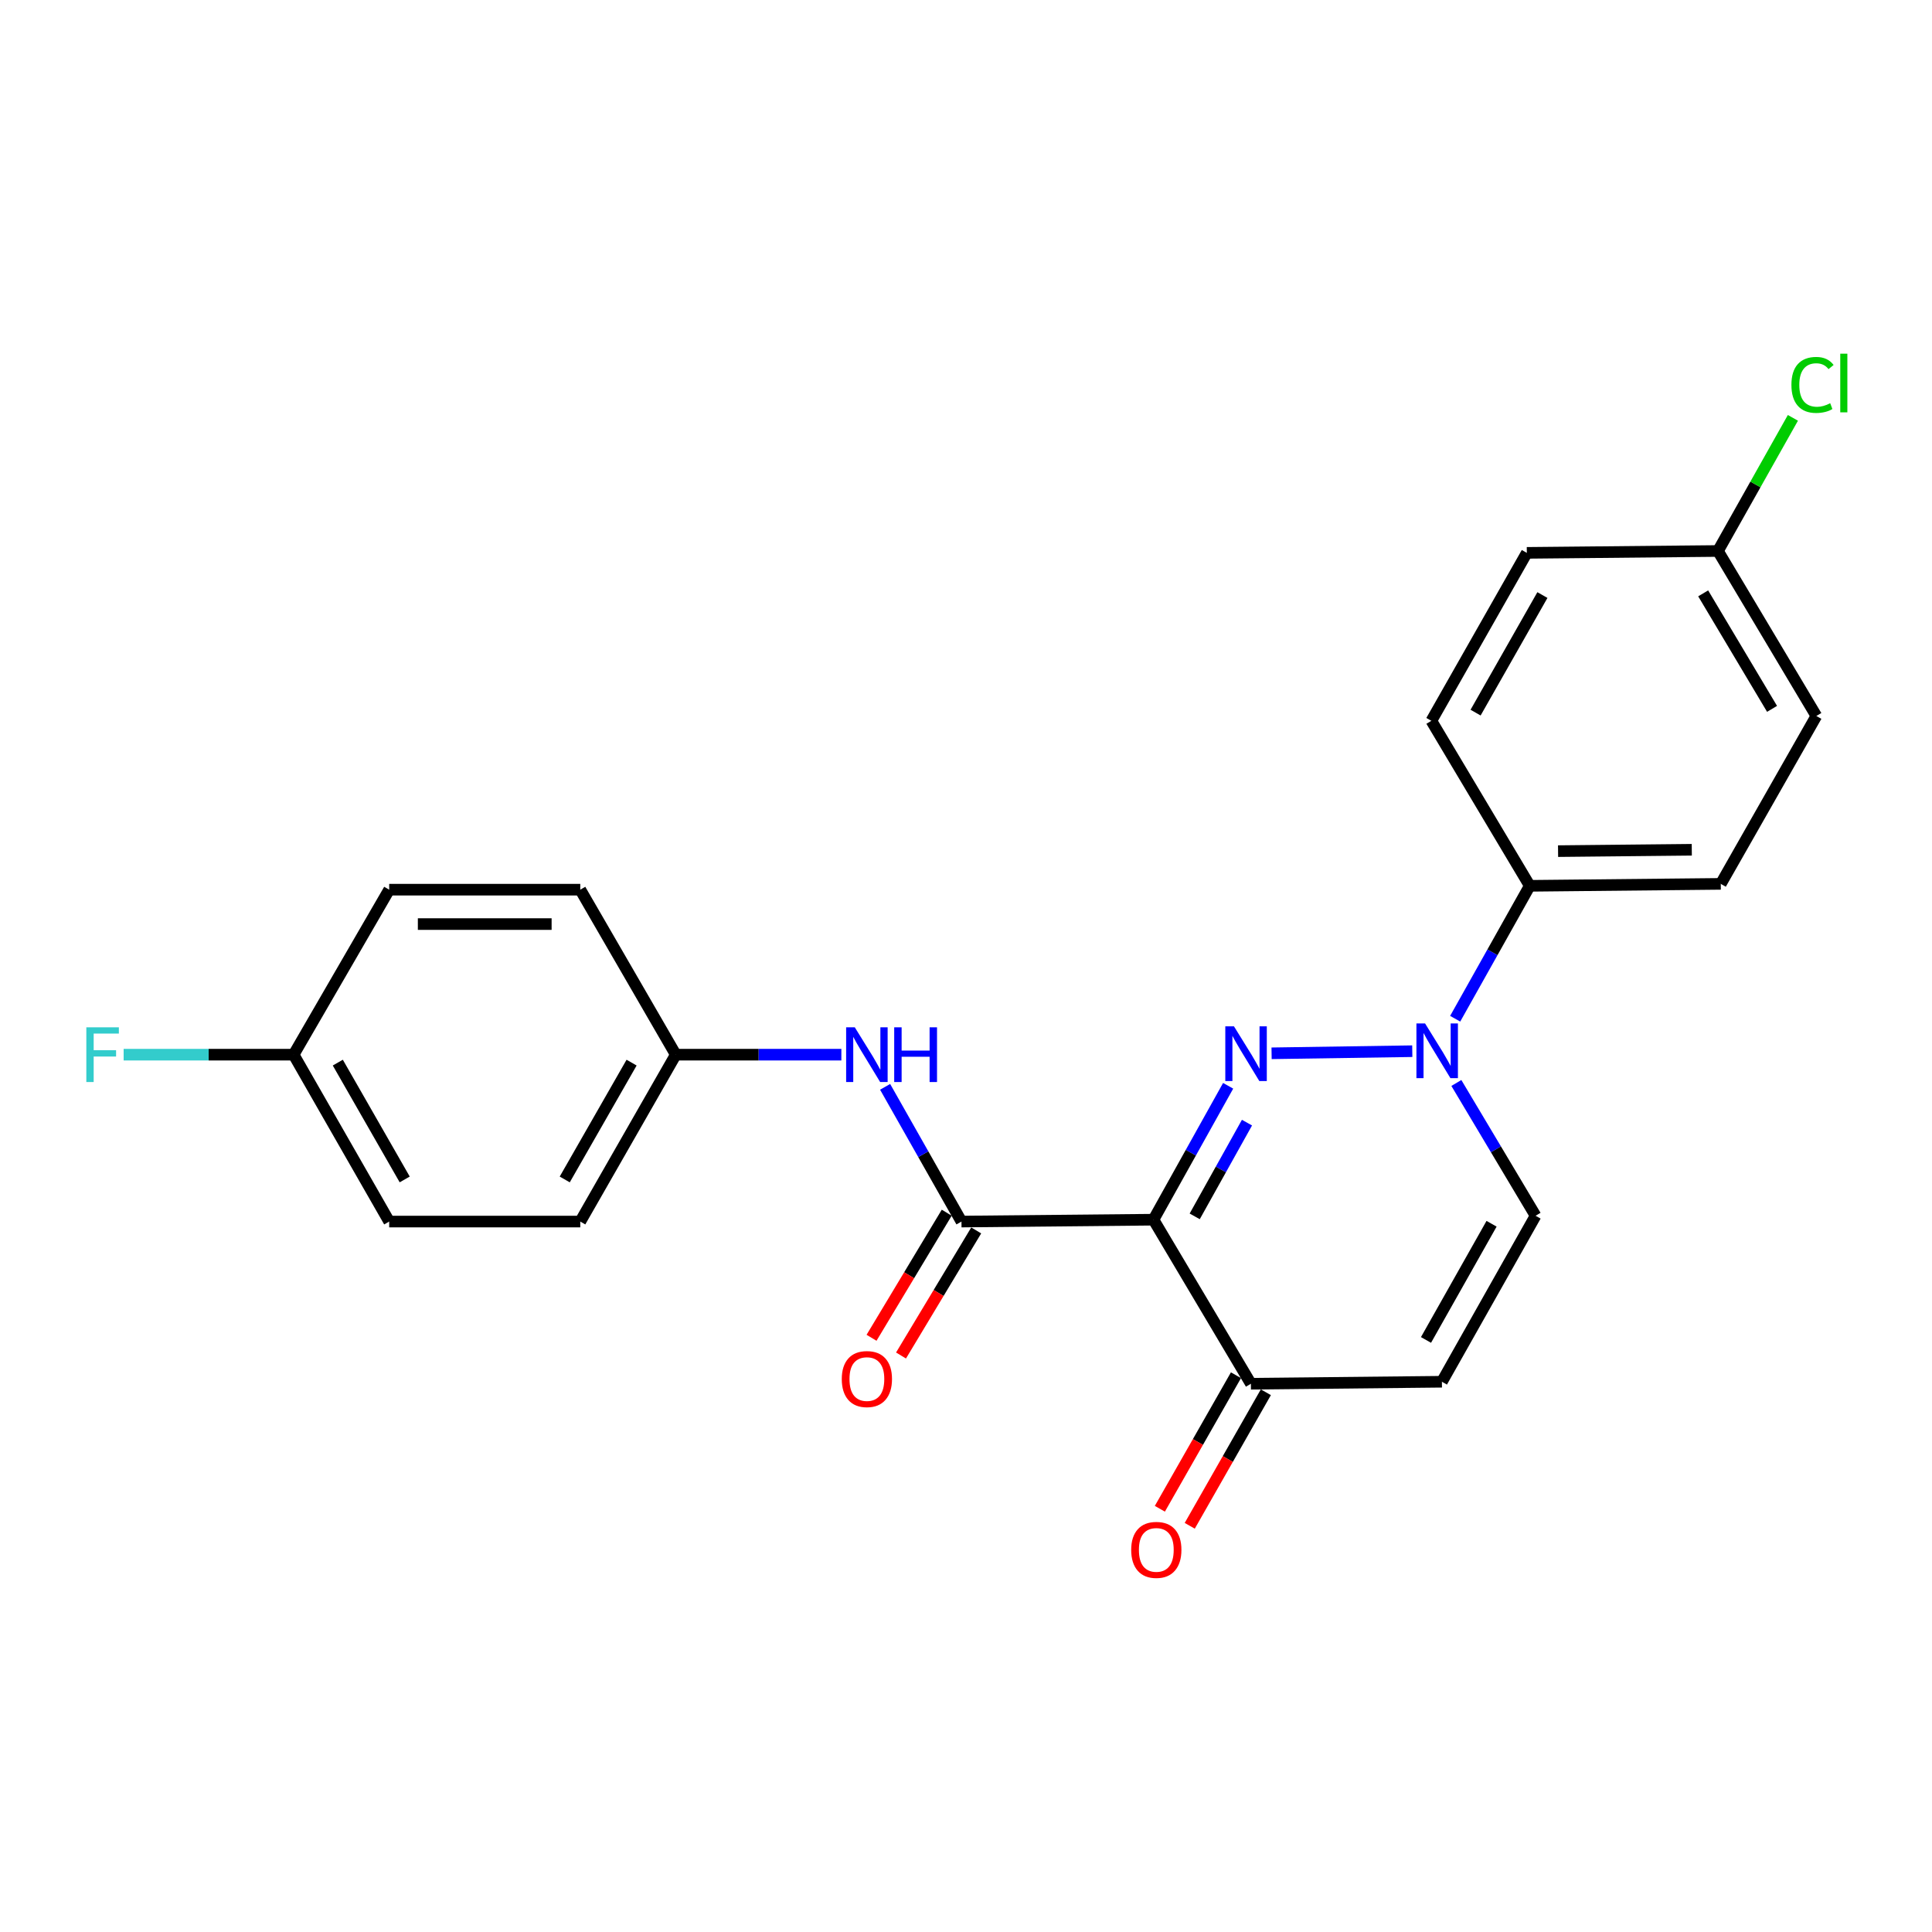 <?xml version='1.0' encoding='iso-8859-1'?>
<svg version='1.1' baseProfile='full'
              xmlns='http://www.w3.org/2000/svg'
                      xmlns:rdkit='http://www.rdkit.org/xml'
                      xmlns:xlink='http://www.w3.org/1999/xlink'
                  xml:space='preserve'
width='1000px' height='1000px' viewBox='0 0 1000 1000'>
<!-- END OF HEADER -->
<rect style='opacity:1.0;fill:#FFFFFF;stroke:none' width='1000' height='1000' x='0' y='0'> </rect>
<path class='bond-0' d='M 635.686,562.004 L 616.359,596.658' style='fill:none;fill-rule:evenodd;stroke:#0000FF;stroke-width:6px;stroke-linecap:butt;stroke-linejoin:miter;stroke-opacity:1' />
<path class='bond-0' d='M 616.359,596.658 L 597.032,631.311' style='fill:none;fill-rule:evenodd;stroke:#000000;stroke-width:6px;stroke-linecap:butt;stroke-linejoin:miter;stroke-opacity:1' />
<path class='bond-0' d='M 645.437,581.073 L 631.908,605.33' style='fill:none;fill-rule:evenodd;stroke:#0000FF;stroke-width:6px;stroke-linecap:butt;stroke-linejoin:miter;stroke-opacity:1' />
<path class='bond-0' d='M 631.908,605.33 L 618.379,629.587' style='fill:none;fill-rule:evenodd;stroke:#000000;stroke-width:6px;stroke-linecap:butt;stroke-linejoin:miter;stroke-opacity:1' />
<path class='bond-1' d='M 658.169,545.186 L 730.996,544.094' style='fill:none;fill-rule:evenodd;stroke:#0000FF;stroke-width:6px;stroke-linecap:butt;stroke-linejoin:miter;stroke-opacity:1' />
<path class='bond-2' d='M 597.032,631.311 L 497.653,632.28' style='fill:none;fill-rule:evenodd;stroke:#000000;stroke-width:6px;stroke-linecap:butt;stroke-linejoin:miter;stroke-opacity:1' />
<path class='bond-3' d='M 597.032,631.311 L 647.468,716.219' style='fill:none;fill-rule:evenodd;stroke:#000000;stroke-width:6px;stroke-linecap:butt;stroke-linejoin:miter;stroke-opacity:1' />
<path class='bond-5' d='M 753.809,560.546 L 774.309,594.91' style='fill:none;fill-rule:evenodd;stroke:#0000FF;stroke-width:6px;stroke-linecap:butt;stroke-linejoin:miter;stroke-opacity:1' />
<path class='bond-5' d='M 774.309,594.91 L 794.81,629.273' style='fill:none;fill-rule:evenodd;stroke:#000000;stroke-width:6px;stroke-linecap:butt;stroke-linejoin:miter;stroke-opacity:1' />
<path class='bond-7' d='M 753.199,527.293 L 772.501,492.896' style='fill:none;fill-rule:evenodd;stroke:#0000FF;stroke-width:6px;stroke-linecap:butt;stroke-linejoin:miter;stroke-opacity:1' />
<path class='bond-7' d='M 772.501,492.896 L 791.803,458.499' style='fill:none;fill-rule:evenodd;stroke:#000000;stroke-width:6px;stroke-linecap:butt;stroke-linejoin:miter;stroke-opacity:1' />
<path class='bond-6' d='M 497.653,632.28 L 477.892,597.411' style='fill:none;fill-rule:evenodd;stroke:#000000;stroke-width:6px;stroke-linecap:butt;stroke-linejoin:miter;stroke-opacity:1' />
<path class='bond-6' d='M 477.892,597.411 L 458.131,562.541' style='fill:none;fill-rule:evenodd;stroke:#0000FF;stroke-width:6px;stroke-linecap:butt;stroke-linejoin:miter;stroke-opacity:1' />
<path class='bond-8' d='M 490.023,627.694 L 470.565,660.064' style='fill:none;fill-rule:evenodd;stroke:#000000;stroke-width:6px;stroke-linecap:butt;stroke-linejoin:miter;stroke-opacity:1' />
<path class='bond-8' d='M 470.565,660.064 L 451.106,692.434' style='fill:none;fill-rule:evenodd;stroke:#FF0000;stroke-width:6px;stroke-linecap:butt;stroke-linejoin:miter;stroke-opacity:1' />
<path class='bond-8' d='M 505.283,636.867 L 485.824,669.237' style='fill:none;fill-rule:evenodd;stroke:#000000;stroke-width:6px;stroke-linecap:butt;stroke-linejoin:miter;stroke-opacity:1' />
<path class='bond-8' d='M 485.824,669.237 L 466.366,701.607' style='fill:none;fill-rule:evenodd;stroke:#FF0000;stroke-width:6px;stroke-linecap:butt;stroke-linejoin:miter;stroke-opacity:1' />
<path class='bond-9' d='M 639.733,711.811 L 620.037,746.373' style='fill:none;fill-rule:evenodd;stroke:#000000;stroke-width:6px;stroke-linecap:butt;stroke-linejoin:miter;stroke-opacity:1' />
<path class='bond-9' d='M 620.037,746.373 L 600.34,780.935' style='fill:none;fill-rule:evenodd;stroke:#FF0000;stroke-width:6px;stroke-linecap:butt;stroke-linejoin:miter;stroke-opacity:1' />
<path class='bond-9' d='M 655.202,720.626 L 635.506,755.189' style='fill:none;fill-rule:evenodd;stroke:#000000;stroke-width:6px;stroke-linecap:butt;stroke-linejoin:miter;stroke-opacity:1' />
<path class='bond-9' d='M 635.506,755.189 L 615.809,789.751' style='fill:none;fill-rule:evenodd;stroke:#FF0000;stroke-width:6px;stroke-linecap:butt;stroke-linejoin:miter;stroke-opacity:1' />
<path class='bond-23' d='M 647.468,716.219 L 746.332,715.19' style='fill:none;fill-rule:evenodd;stroke:#000000;stroke-width:6px;stroke-linecap:butt;stroke-linejoin:miter;stroke-opacity:1' />
<path class='bond-4' d='M 746.332,715.19 L 794.81,629.273' style='fill:none;fill-rule:evenodd;stroke:#000000;stroke-width:6px;stroke-linecap:butt;stroke-linejoin:miter;stroke-opacity:1' />
<path class='bond-4' d='M 738.097,693.553 L 772.032,633.411' style='fill:none;fill-rule:evenodd;stroke:#000000;stroke-width:6px;stroke-linecap:butt;stroke-linejoin:miter;stroke-opacity:1' />
<path class='bond-12' d='M 435.487,545.899 L 392.632,545.899' style='fill:none;fill-rule:evenodd;stroke:#0000FF;stroke-width:6px;stroke-linecap:butt;stroke-linejoin:miter;stroke-opacity:1' />
<path class='bond-12' d='M 392.632,545.899 L 349.777,545.899' style='fill:none;fill-rule:evenodd;stroke:#000000;stroke-width:6px;stroke-linecap:butt;stroke-linejoin:miter;stroke-opacity:1' />
<path class='bond-10' d='M 791.803,458.499 L 890.677,457.49' style='fill:none;fill-rule:evenodd;stroke:#000000;stroke-width:6px;stroke-linecap:butt;stroke-linejoin:miter;stroke-opacity:1' />
<path class='bond-10' d='M 806.452,440.544 L 875.664,439.837' style='fill:none;fill-rule:evenodd;stroke:#000000;stroke-width:6px;stroke-linecap:butt;stroke-linejoin:miter;stroke-opacity:1' />
<path class='bond-11' d='M 791.803,458.499 L 740.872,373.096' style='fill:none;fill-rule:evenodd;stroke:#000000;stroke-width:6px;stroke-linecap:butt;stroke-linejoin:miter;stroke-opacity:1' />
<path class='bond-16' d='M 890.677,457.49 L 940.144,370.594' style='fill:none;fill-rule:evenodd;stroke:#000000;stroke-width:6px;stroke-linecap:butt;stroke-linejoin:miter;stroke-opacity:1' />
<path class='bond-15' d='M 740.872,373.096 L 790.28,286.161' style='fill:none;fill-rule:evenodd;stroke:#000000;stroke-width:6px;stroke-linecap:butt;stroke-linejoin:miter;stroke-opacity:1' />
<path class='bond-15' d='M 763.762,368.853 L 798.348,307.999' style='fill:none;fill-rule:evenodd;stroke:#000000;stroke-width:6px;stroke-linecap:butt;stroke-linejoin:miter;stroke-opacity:1' />
<path class='bond-19' d='M 349.777,545.899 L 300.349,460.497' style='fill:none;fill-rule:evenodd;stroke:#000000;stroke-width:6px;stroke-linecap:butt;stroke-linejoin:miter;stroke-opacity:1' />
<path class='bond-20' d='M 349.777,545.899 L 300.349,632.28' style='fill:none;fill-rule:evenodd;stroke:#000000;stroke-width:6px;stroke-linecap:butt;stroke-linejoin:miter;stroke-opacity:1' />
<path class='bond-20' d='M 326.909,550.014 L 292.31,610.481' style='fill:none;fill-rule:evenodd;stroke:#000000;stroke-width:6px;stroke-linecap:butt;stroke-linejoin:miter;stroke-opacity:1' />
<path class='bond-13' d='M 889.213,285.192 L 790.28,286.161' style='fill:none;fill-rule:evenodd;stroke:#000000;stroke-width:6px;stroke-linecap:butt;stroke-linejoin:miter;stroke-opacity:1' />
<path class='bond-17' d='M 889.213,285.192 L 908.609,250.736' style='fill:none;fill-rule:evenodd;stroke:#000000;stroke-width:6px;stroke-linecap:butt;stroke-linejoin:miter;stroke-opacity:1' />
<path class='bond-17' d='M 908.609,250.736 L 928.004,216.281' style='fill:none;fill-rule:evenodd;stroke:#00CC00;stroke-width:6px;stroke-linecap:butt;stroke-linejoin:miter;stroke-opacity:1' />
<path class='bond-24' d='M 889.213,285.192 L 940.144,370.594' style='fill:none;fill-rule:evenodd;stroke:#000000;stroke-width:6px;stroke-linecap:butt;stroke-linejoin:miter;stroke-opacity:1' />
<path class='bond-24' d='M 881.561,307.121 L 917.213,366.903' style='fill:none;fill-rule:evenodd;stroke:#000000;stroke-width:6px;stroke-linecap:butt;stroke-linejoin:miter;stroke-opacity:1' />
<path class='bond-14' d='M 151.979,545.899 L 201.445,632.28' style='fill:none;fill-rule:evenodd;stroke:#000000;stroke-width:6px;stroke-linecap:butt;stroke-linejoin:miter;stroke-opacity:1' />
<path class='bond-14' d='M 174.849,550.008 L 209.476,610.475' style='fill:none;fill-rule:evenodd;stroke:#000000;stroke-width:6px;stroke-linecap:butt;stroke-linejoin:miter;stroke-opacity:1' />
<path class='bond-18' d='M 151.979,545.899 L 107.987,545.899' style='fill:none;fill-rule:evenodd;stroke:#000000;stroke-width:6px;stroke-linecap:butt;stroke-linejoin:miter;stroke-opacity:1' />
<path class='bond-18' d='M 107.987,545.899 L 63.996,545.899' style='fill:none;fill-rule:evenodd;stroke:#33CCCC;stroke-width:6px;stroke-linecap:butt;stroke-linejoin:miter;stroke-opacity:1' />
<path class='bond-25' d='M 151.979,545.899 L 201.445,460.497' style='fill:none;fill-rule:evenodd;stroke:#000000;stroke-width:6px;stroke-linecap:butt;stroke-linejoin:miter;stroke-opacity:1' />
<path class='bond-22' d='M 300.349,460.497 L 201.445,460.497' style='fill:none;fill-rule:evenodd;stroke:#000000;stroke-width:6px;stroke-linecap:butt;stroke-linejoin:miter;stroke-opacity:1' />
<path class='bond-22' d='M 285.514,478.301 L 216.281,478.301' style='fill:none;fill-rule:evenodd;stroke:#000000;stroke-width:6px;stroke-linecap:butt;stroke-linejoin:miter;stroke-opacity:1' />
<path class='bond-21' d='M 300.349,632.28 L 201.445,632.28' style='fill:none;fill-rule:evenodd;stroke:#000000;stroke-width:6px;stroke-linecap:butt;stroke-linejoin:miter;stroke-opacity:1' />
<path  class='atom-0' d='M 638.695 531.225
L 647.975 546.225
Q 648.895 547.705, 650.375 550.385
Q 651.855 553.065, 651.935 553.225
L 651.935 531.225
L 655.695 531.225
L 655.695 559.545
L 651.815 559.545
L 641.855 543.145
Q 640.695 541.225, 639.455 539.025
Q 638.255 536.825, 637.895 536.145
L 637.895 559.545
L 634.215 559.545
L 634.215 531.225
L 638.695 531.225
' fill='#0000FF'/>
<path  class='atom-2' d='M 737.619 529.741
L 746.899 544.741
Q 747.819 546.221, 749.299 548.901
Q 750.779 551.581, 750.859 551.741
L 750.859 529.741
L 754.619 529.741
L 754.619 558.061
L 750.739 558.061
L 740.779 541.661
Q 739.619 539.741, 738.379 537.541
Q 737.179 535.341, 736.819 534.661
L 736.819 558.061
L 733.139 558.061
L 733.139 529.741
L 737.619 529.741
' fill='#0000FF'/>
<path  class='atom-7' d='M 442.44 531.739
L 451.72 546.739
Q 452.64 548.219, 454.12 550.899
Q 455.6 553.579, 455.68 553.739
L 455.68 531.739
L 459.44 531.739
L 459.44 560.059
L 455.56 560.059
L 445.6 543.659
Q 444.44 541.739, 443.2 539.539
Q 442 537.339, 441.64 536.659
L 441.64 560.059
L 437.96 560.059
L 437.96 531.739
L 442.44 531.739
' fill='#0000FF'/>
<path  class='atom-7' d='M 462.84 531.739
L 466.68 531.739
L 466.68 543.779
L 481.16 543.779
L 481.16 531.739
L 485 531.739
L 485 560.059
L 481.16 560.059
L 481.16 546.979
L 466.68 546.979
L 466.68 560.059
L 462.84 560.059
L 462.84 531.739
' fill='#0000FF'/>
<path  class='atom-9' d='M 435.7 713.796
Q 435.7 706.996, 439.06 703.196
Q 442.42 699.396, 448.7 699.396
Q 454.98 699.396, 458.34 703.196
Q 461.7 706.996, 461.7 713.796
Q 461.7 720.676, 458.3 724.596
Q 454.9 728.476, 448.7 728.476
Q 442.46 728.476, 439.06 724.596
Q 435.7 720.716, 435.7 713.796
M 448.7 725.276
Q 453.02 725.276, 455.34 722.396
Q 457.7 719.476, 457.7 713.796
Q 457.7 708.236, 455.34 705.436
Q 453.02 702.596, 448.7 702.596
Q 444.38 702.596, 442.02 705.396
Q 439.7 708.196, 439.7 713.796
Q 439.7 719.516, 442.02 722.396
Q 444.38 725.276, 448.7 725.276
' fill='#FF0000'/>
<path  class='atom-10' d='M 585.505 802.215
Q 585.505 795.415, 588.865 791.615
Q 592.225 787.815, 598.505 787.815
Q 604.785 787.815, 608.145 791.615
Q 611.505 795.415, 611.505 802.215
Q 611.505 809.095, 608.105 813.015
Q 604.705 816.895, 598.505 816.895
Q 592.265 816.895, 588.865 813.015
Q 585.505 809.135, 585.505 802.215
M 598.505 813.695
Q 602.825 813.695, 605.145 810.815
Q 607.505 807.895, 607.505 802.215
Q 607.505 796.655, 605.145 793.855
Q 602.825 791.015, 598.505 791.015
Q 594.185 791.015, 591.825 793.815
Q 589.505 796.615, 589.505 802.215
Q 589.505 807.935, 591.825 810.815
Q 594.185 813.695, 598.505 813.695
' fill='#FF0000'/>
<path  class='atom-18' d='M 927.236 199.226
Q 927.236 192.186, 930.516 188.506
Q 933.836 184.786, 940.116 184.786
Q 945.956 184.786, 949.076 188.906
L 946.436 191.066
Q 944.156 188.066, 940.116 188.066
Q 935.836 188.066, 933.556 190.946
Q 931.316 193.786, 931.316 199.226
Q 931.316 204.826, 933.636 207.706
Q 935.996 210.586, 940.556 210.586
Q 943.676 210.586, 947.316 208.706
L 948.436 211.706
Q 946.956 212.666, 944.716 213.226
Q 942.476 213.786, 939.996 213.786
Q 933.836 213.786, 930.516 210.026
Q 927.236 206.266, 927.236 199.226
' fill='#00CC00'/>
<path  class='atom-18' d='M 952.516 183.066
L 956.196 183.066
L 956.196 213.426
L 952.516 213.426
L 952.516 183.066
' fill='#00CC00'/>
<path  class='atom-19' d='M 44.684 531.739
L 61.524 531.739
L 61.524 534.979
L 48.484 534.979
L 48.484 543.579
L 60.084 543.579
L 60.084 546.859
L 48.484 546.859
L 48.484 560.059
L 44.684 560.059
L 44.684 531.739
' fill='#33CCCC'/>
</svg>
